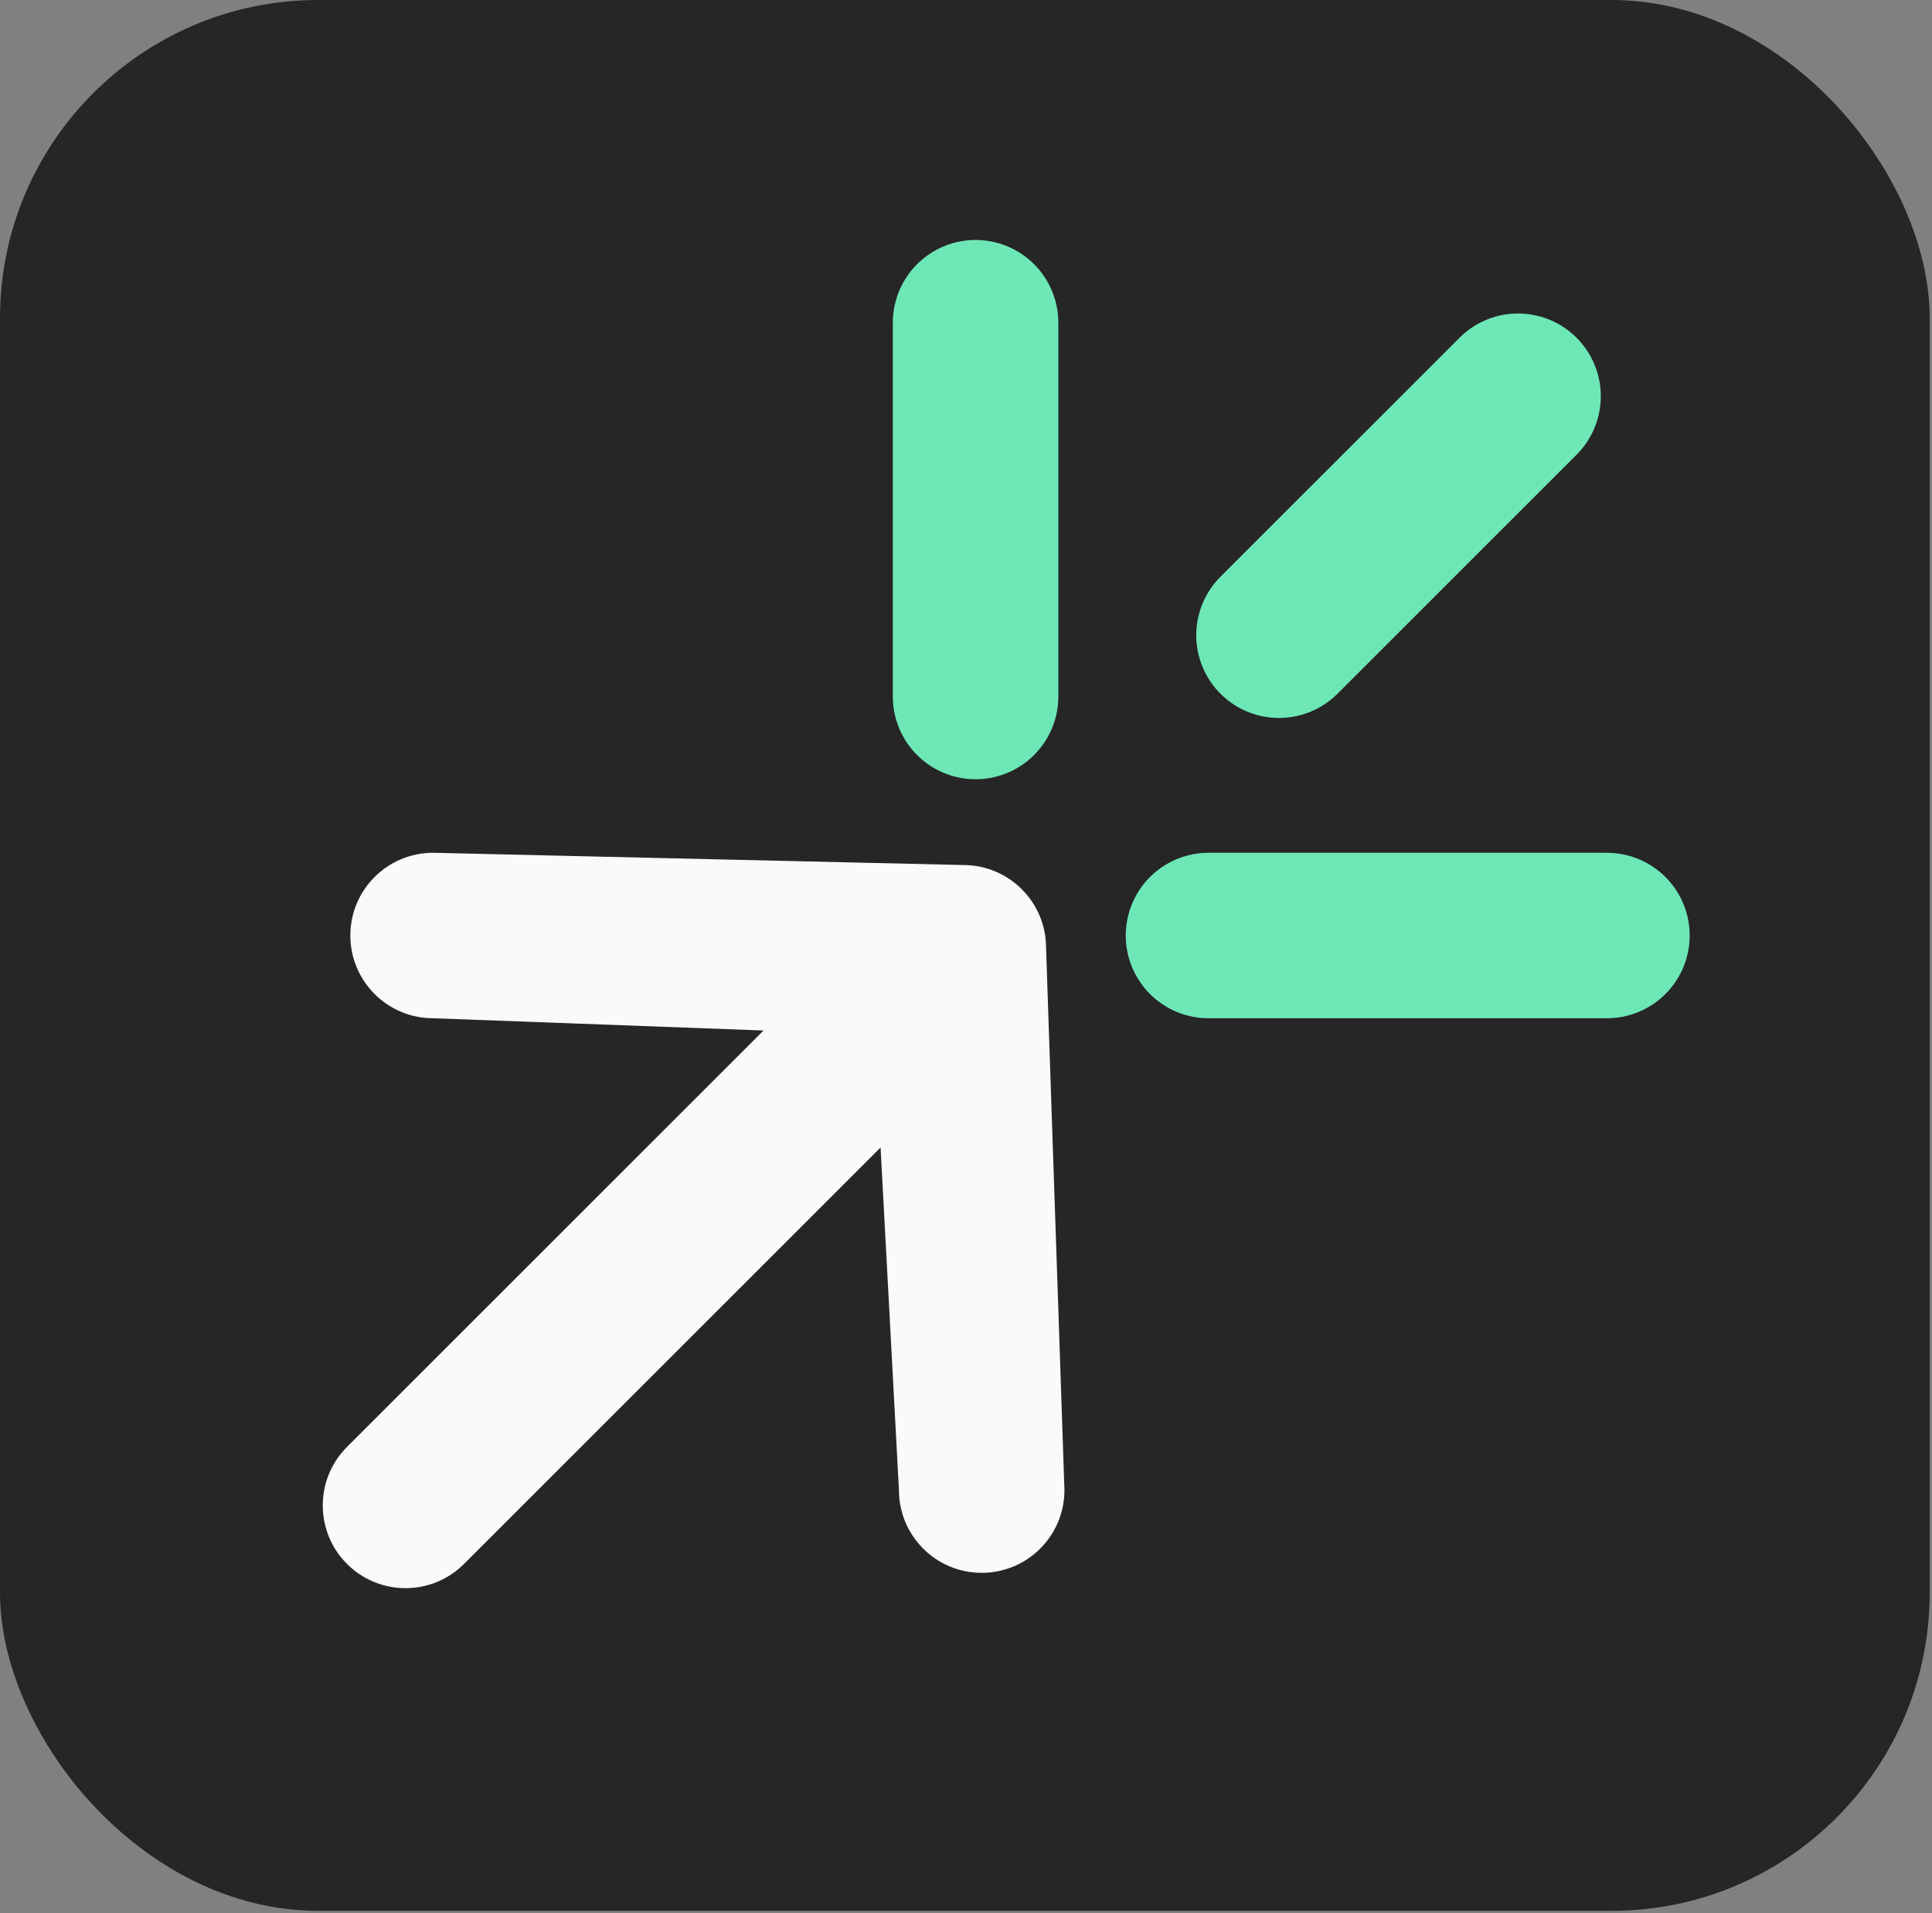 <svg width="419" height="415" viewBox="0 0 419 415" fill="none" xmlns="http://www.w3.org/2000/svg">
<rect x="0" y="0" width="419" height="415" fill="#808080" stroke="none"/>
<rect width="418.5" height="414.512" rx="69" fill="#262626"/>
<path d="M329.224 85.952L277.379 137.797M211.576 70V151.091M348.5 202.936H262.092" stroke="#6EE7B7" stroke-width="35.893" stroke-linecap="round" stroke-linejoin="round"/>
<path fill-rule="evenodd" clip-rule="evenodd" d="M230.852 323.242L226.864 205.594C226.864 195.683 218.829 187.648 208.918 187.648L93.928 184.989C84.017 184.989 75.982 193.024 75.982 202.936C75.982 212.847 84.017 220.882 93.928 220.882L165.591 223.541L75.256 313.876C68.248 320.884 68.248 332.247 75.256 339.256C82.265 346.264 93.628 346.264 100.636 339.256L190.971 248.92L194.959 323.242C194.959 333.154 202.994 341.189 212.906 341.189C222.817 341.189 230.852 333.154 230.852 323.242Z" fill="#FAFAFA"/>
</svg>
